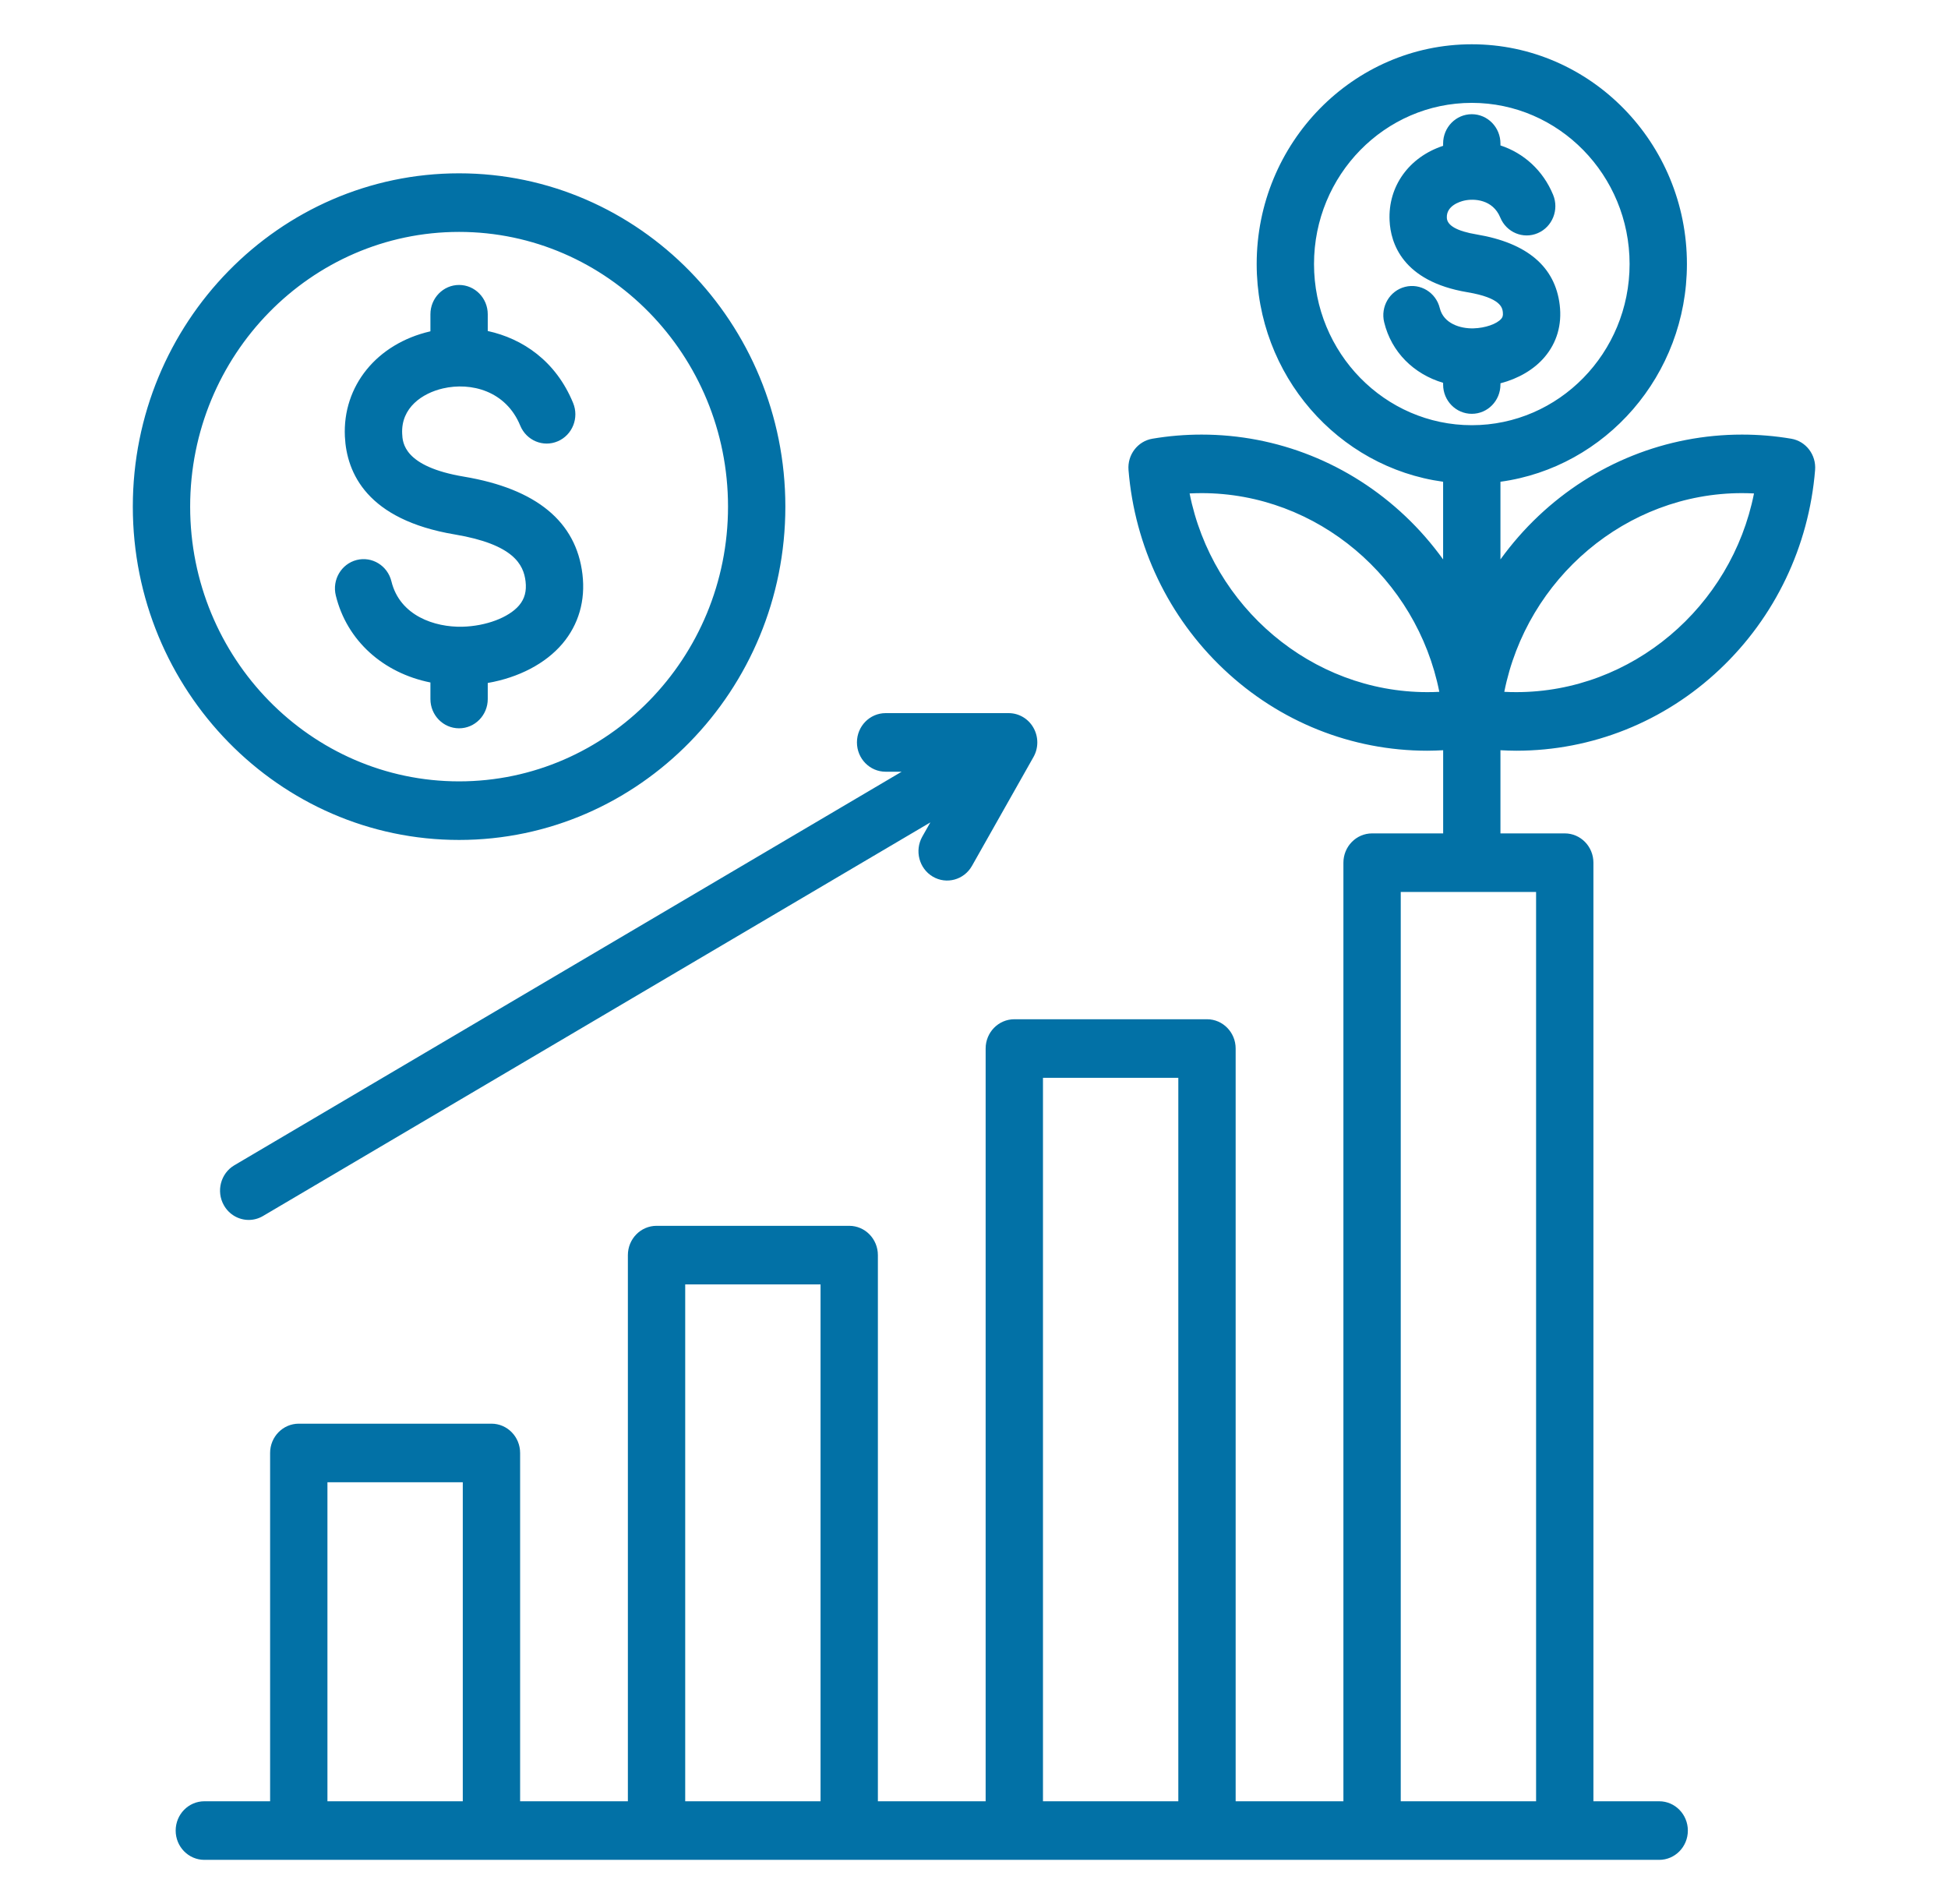 <svg width="44" height="43" viewBox="0 0 44 43" fill="none" xmlns="http://www.w3.org/2000/svg">
<path d="M40.458 9.907C40.092 9.845 39.718 9.814 39.348 9.814C37.638 9.814 36.005 10.467 34.75 11.652C34.431 11.953 34.145 12.282 33.891 12.633V10.879C36.265 10.555 38.103 8.474 38.103 5.962C38.103 3.226 35.923 1 33.244 1C30.565 1 28.385 3.226 28.385 5.962C28.385 8.474 30.223 10.555 32.596 10.879V12.633C32.343 12.282 32.057 11.953 31.738 11.652C30.483 10.467 28.85 9.814 27.14 9.814C26.77 9.814 26.396 9.845 26.03 9.907C25.697 9.963 25.462 10.271 25.49 10.614C25.63 12.338 26.394 13.936 27.642 15.114C28.896 16.3 30.529 16.953 32.239 16.953C32.358 16.953 32.477 16.948 32.597 16.942V18.82H30.992C30.634 18.82 30.344 19.116 30.344 19.482V40.677H27.91V23.678C27.91 23.313 27.62 23.017 27.263 23.017H22.911C22.553 23.017 22.263 23.313 22.263 23.678V40.677H19.829V28.344C19.829 27.978 19.539 27.682 19.182 27.682H14.83C14.472 27.682 14.182 27.978 14.182 28.344V40.677H11.748V32.811C11.748 32.446 11.458 32.15 11.101 32.15H6.749C6.391 32.15 6.101 32.446 6.101 32.811V40.677H4.616C4.258 40.677 3.968 40.973 3.968 41.339C3.968 41.704 4.258 42 4.616 42H14.828C14.829 42 14.829 42 14.83 42C14.83 42 14.831 42 14.831 42H19.18C19.181 42 19.181 42 19.182 42C19.182 42 19.183 42 19.183 42H37.477C37.834 42 38.124 41.704 38.124 41.339C38.124 40.973 37.834 40.677 37.477 40.677H35.991V19.482C35.991 19.116 35.701 18.82 35.344 18.82H33.891V16.942C34.011 16.948 34.13 16.953 34.249 16.953C35.959 16.953 37.592 16.3 38.846 15.114C40.094 13.936 40.858 12.338 40.998 10.614C41.026 10.271 40.791 9.963 40.458 9.907ZM32.239 15.63C29.625 15.63 27.378 13.705 26.87 11.143C26.96 11.139 27.05 11.136 27.14 11.136C29.755 11.136 32.002 13.061 32.51 15.623C32.419 15.628 32.329 15.63 32.239 15.63ZM23.558 24.34H26.615V40.677H23.558V24.34ZM15.477 29.005H18.534V40.677H15.477V29.005ZM7.396 33.473H10.453V40.677H7.396V33.473ZM34.696 40.677H31.639V20.143H34.696V40.677ZM29.68 5.962C29.68 3.955 31.279 2.323 33.244 2.323C35.209 2.323 36.808 3.955 36.808 5.962C36.808 7.969 35.209 9.602 33.244 9.602C31.279 9.602 29.68 7.969 29.68 5.962ZM34.249 15.63C34.159 15.63 34.068 15.628 33.978 15.623C34.486 13.061 36.733 11.136 39.348 11.136C39.438 11.136 39.528 11.139 39.618 11.143C39.11 13.705 36.863 15.63 34.249 15.63ZM33.244 9.345C32.886 9.345 32.596 9.049 32.596 8.684V8.645C31.931 8.447 31.428 7.95 31.265 7.279C31.178 6.925 31.389 6.566 31.736 6.478C32.083 6.39 32.435 6.605 32.521 6.959C32.606 7.307 32.985 7.424 33.283 7.415C33.545 7.408 33.809 7.317 33.91 7.198C33.934 7.169 33.955 7.136 33.945 7.049C33.933 6.953 33.907 6.727 33.143 6.599C31.67 6.352 31.41 5.48 31.387 4.983C31.349 4.204 31.829 3.546 32.596 3.293V3.241C32.596 2.875 32.886 2.579 33.244 2.579C33.601 2.579 33.891 2.875 33.891 3.241V3.284C34.418 3.457 34.854 3.849 35.081 4.4C35.219 4.736 35.064 5.124 34.734 5.265C34.405 5.407 34.025 5.248 33.887 4.912C33.718 4.501 33.292 4.479 33.068 4.531C32.974 4.553 32.667 4.646 32.68 4.919C32.688 5.095 32.915 5.221 33.353 5.294C34.495 5.486 35.127 6.023 35.23 6.889C35.283 7.332 35.165 7.738 34.889 8.063C34.652 8.343 34.298 8.55 33.891 8.656V8.684C33.891 9.049 33.602 9.345 33.244 9.345ZM10.369 18.968C14.433 18.968 17.739 15.591 17.739 11.441C17.739 7.291 14.433 3.914 10.369 3.914C6.306 3.914 3 7.291 3 11.441C3 15.591 6.306 18.968 10.369 18.968ZM10.369 5.237C13.719 5.237 16.444 8.02 16.444 11.441C16.444 14.862 13.719 17.645 10.369 17.645C7.02 17.645 4.295 14.862 4.295 11.441C4.295 8.02 7.02 5.237 10.369 5.237ZM7.585 13.448C7.498 13.093 7.709 12.735 8.056 12.646C8.403 12.558 8.755 12.774 8.841 13.128C9.032 13.909 9.823 14.167 10.442 14.153C10.976 14.14 11.491 13.946 11.725 13.671C11.851 13.522 11.897 13.349 11.871 13.128C11.826 12.752 11.604 12.293 10.271 12.069C8.292 11.737 7.83 10.684 7.79 9.858C7.736 8.717 8.51 7.762 9.717 7.483C9.718 7.482 9.72 7.482 9.722 7.481V7.097C9.722 6.732 10.012 6.435 10.369 6.435C10.727 6.435 11.017 6.732 11.017 7.097V7.475C11.803 7.646 12.555 8.15 12.945 9.1C13.084 9.436 12.929 9.824 12.599 9.965C12.269 10.107 11.89 9.948 11.751 9.612C11.429 8.827 10.641 8.624 10.003 8.772C9.54 8.88 9.056 9.204 9.084 9.794C9.093 9.997 9.119 10.536 10.48 10.764C12.115 11.038 13.015 11.78 13.156 12.968C13.227 13.561 13.07 14.103 12.704 14.536C12.321 14.988 11.713 15.302 11.017 15.423V15.786C11.017 16.151 10.727 16.447 10.369 16.447C10.012 16.447 9.722 16.151 9.722 15.786V15.412C8.654 15.198 7.834 14.467 7.585 13.448ZM19.356 16.765C19.356 16.4 19.646 16.104 20.004 16.104H22.782C23.014 16.104 23.228 16.23 23.343 16.435C23.459 16.64 23.459 16.892 23.343 17.096L21.954 19.554C21.775 19.87 21.379 19.979 21.069 19.796C20.76 19.614 20.654 19.209 20.832 18.893L21.014 18.572L5.941 27.46C5.839 27.52 5.728 27.549 5.618 27.549C5.394 27.549 5.177 27.43 5.057 27.218C4.878 26.902 4.984 26.497 5.294 26.314L20.366 17.427H20.003C19.646 17.427 19.356 17.131 19.356 16.765Z" fill="#0271A6"/>
</svg>
